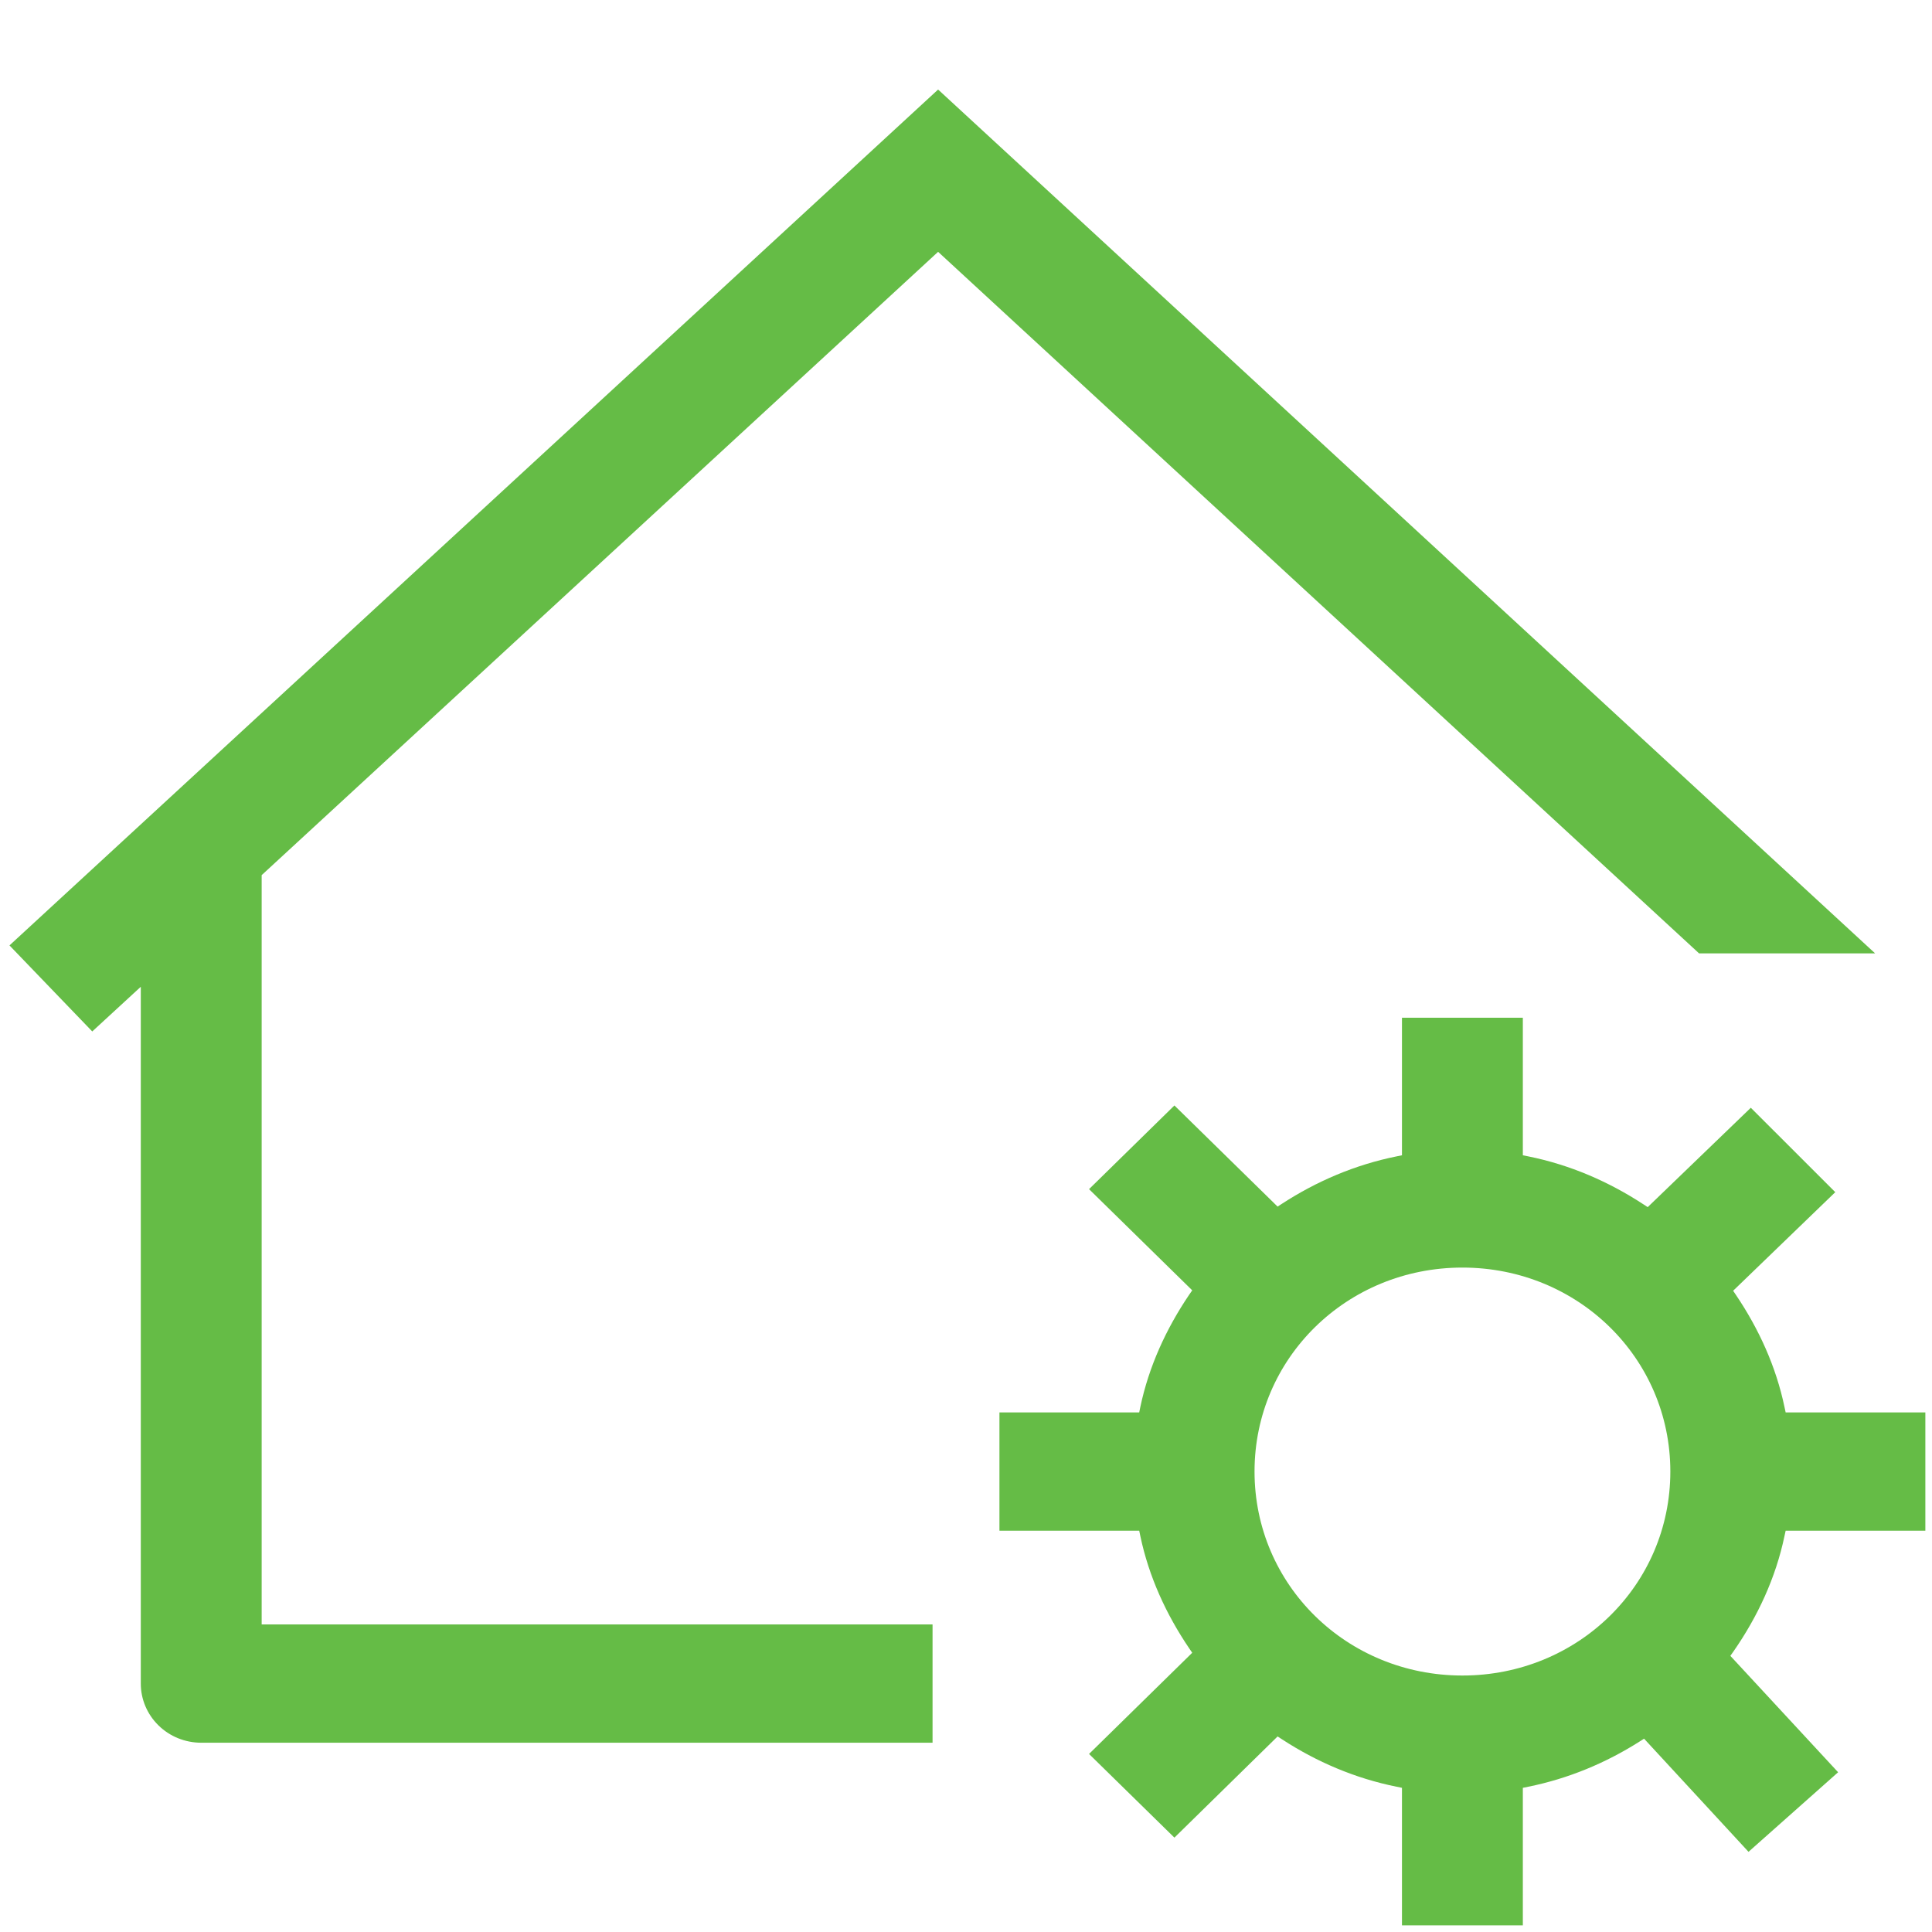 <svg width="32" height="32" viewBox="0 0 32 32" fill="none" xmlns="http://www.w3.org/2000/svg">
<g clip-path="url(#clip0_1877_34164)">
<path fill-rule="evenodd" clip-rule="evenodd" d="M0.157 15.659L1.528 17.084L2.332 16.344V27.886C2.332 28.145 2.437 28.394 2.625 28.578C2.812 28.762 3.067 28.865 3.333 28.865H15.446V26.906H4.334V14.495L15.538 4.171L28.142 15.791H31.058L15.538 1.483L0.157 15.659Z" fill="#65BC46"/>
<path fill-rule="evenodd" clip-rule="evenodd" d="M18.038 19.696L19.747 21.372L19.695 21.447C19.316 22.008 19.029 22.631 18.887 23.306L18.869 23.394H16.554V25.353H18.869L18.887 25.44C19.029 26.116 19.316 26.739 19.695 27.299L19.747 27.375L18.038 29.051L19.452 30.437L21.161 28.761L21.235 28.809C21.806 29.181 22.443 29.455 23.133 29.594L23.221 29.612V31.89H25.223V29.612L25.312 29.594C25.979 29.459 26.597 29.2 27.154 28.847L27.231 28.798L28.961 30.672L30.445 29.354L28.66 27.426L28.711 27.354C29.11 26.78 29.411 26.138 29.557 25.44L29.576 25.353H31.89V23.394H29.576L29.557 23.306C29.417 22.635 29.133 22.014 28.758 21.456L28.706 21.379L30.398 19.746L28.999 18.348L27.291 19.994L27.218 19.946C26.644 19.571 26.006 19.293 25.312 19.153L25.223 19.135V16.857H23.221V19.135L23.133 19.153C22.443 19.292 21.806 19.566 21.235 19.937L21.161 19.985L19.452 18.31L18.038 19.696ZM24.222 20.995C26.135 20.995 27.666 22.493 27.666 24.373C27.666 26.254 26.135 27.752 24.222 27.752C22.309 27.752 20.779 26.254 20.779 24.373C20.779 22.493 22.309 20.995 24.222 20.995Z" fill="#65BC46"/>
</g>
<defs>
<clipPath id="clip0_1877_34164">
<rect width="32" height="32" fill="white"/>
</clipPath>
</defs>
</svg>
